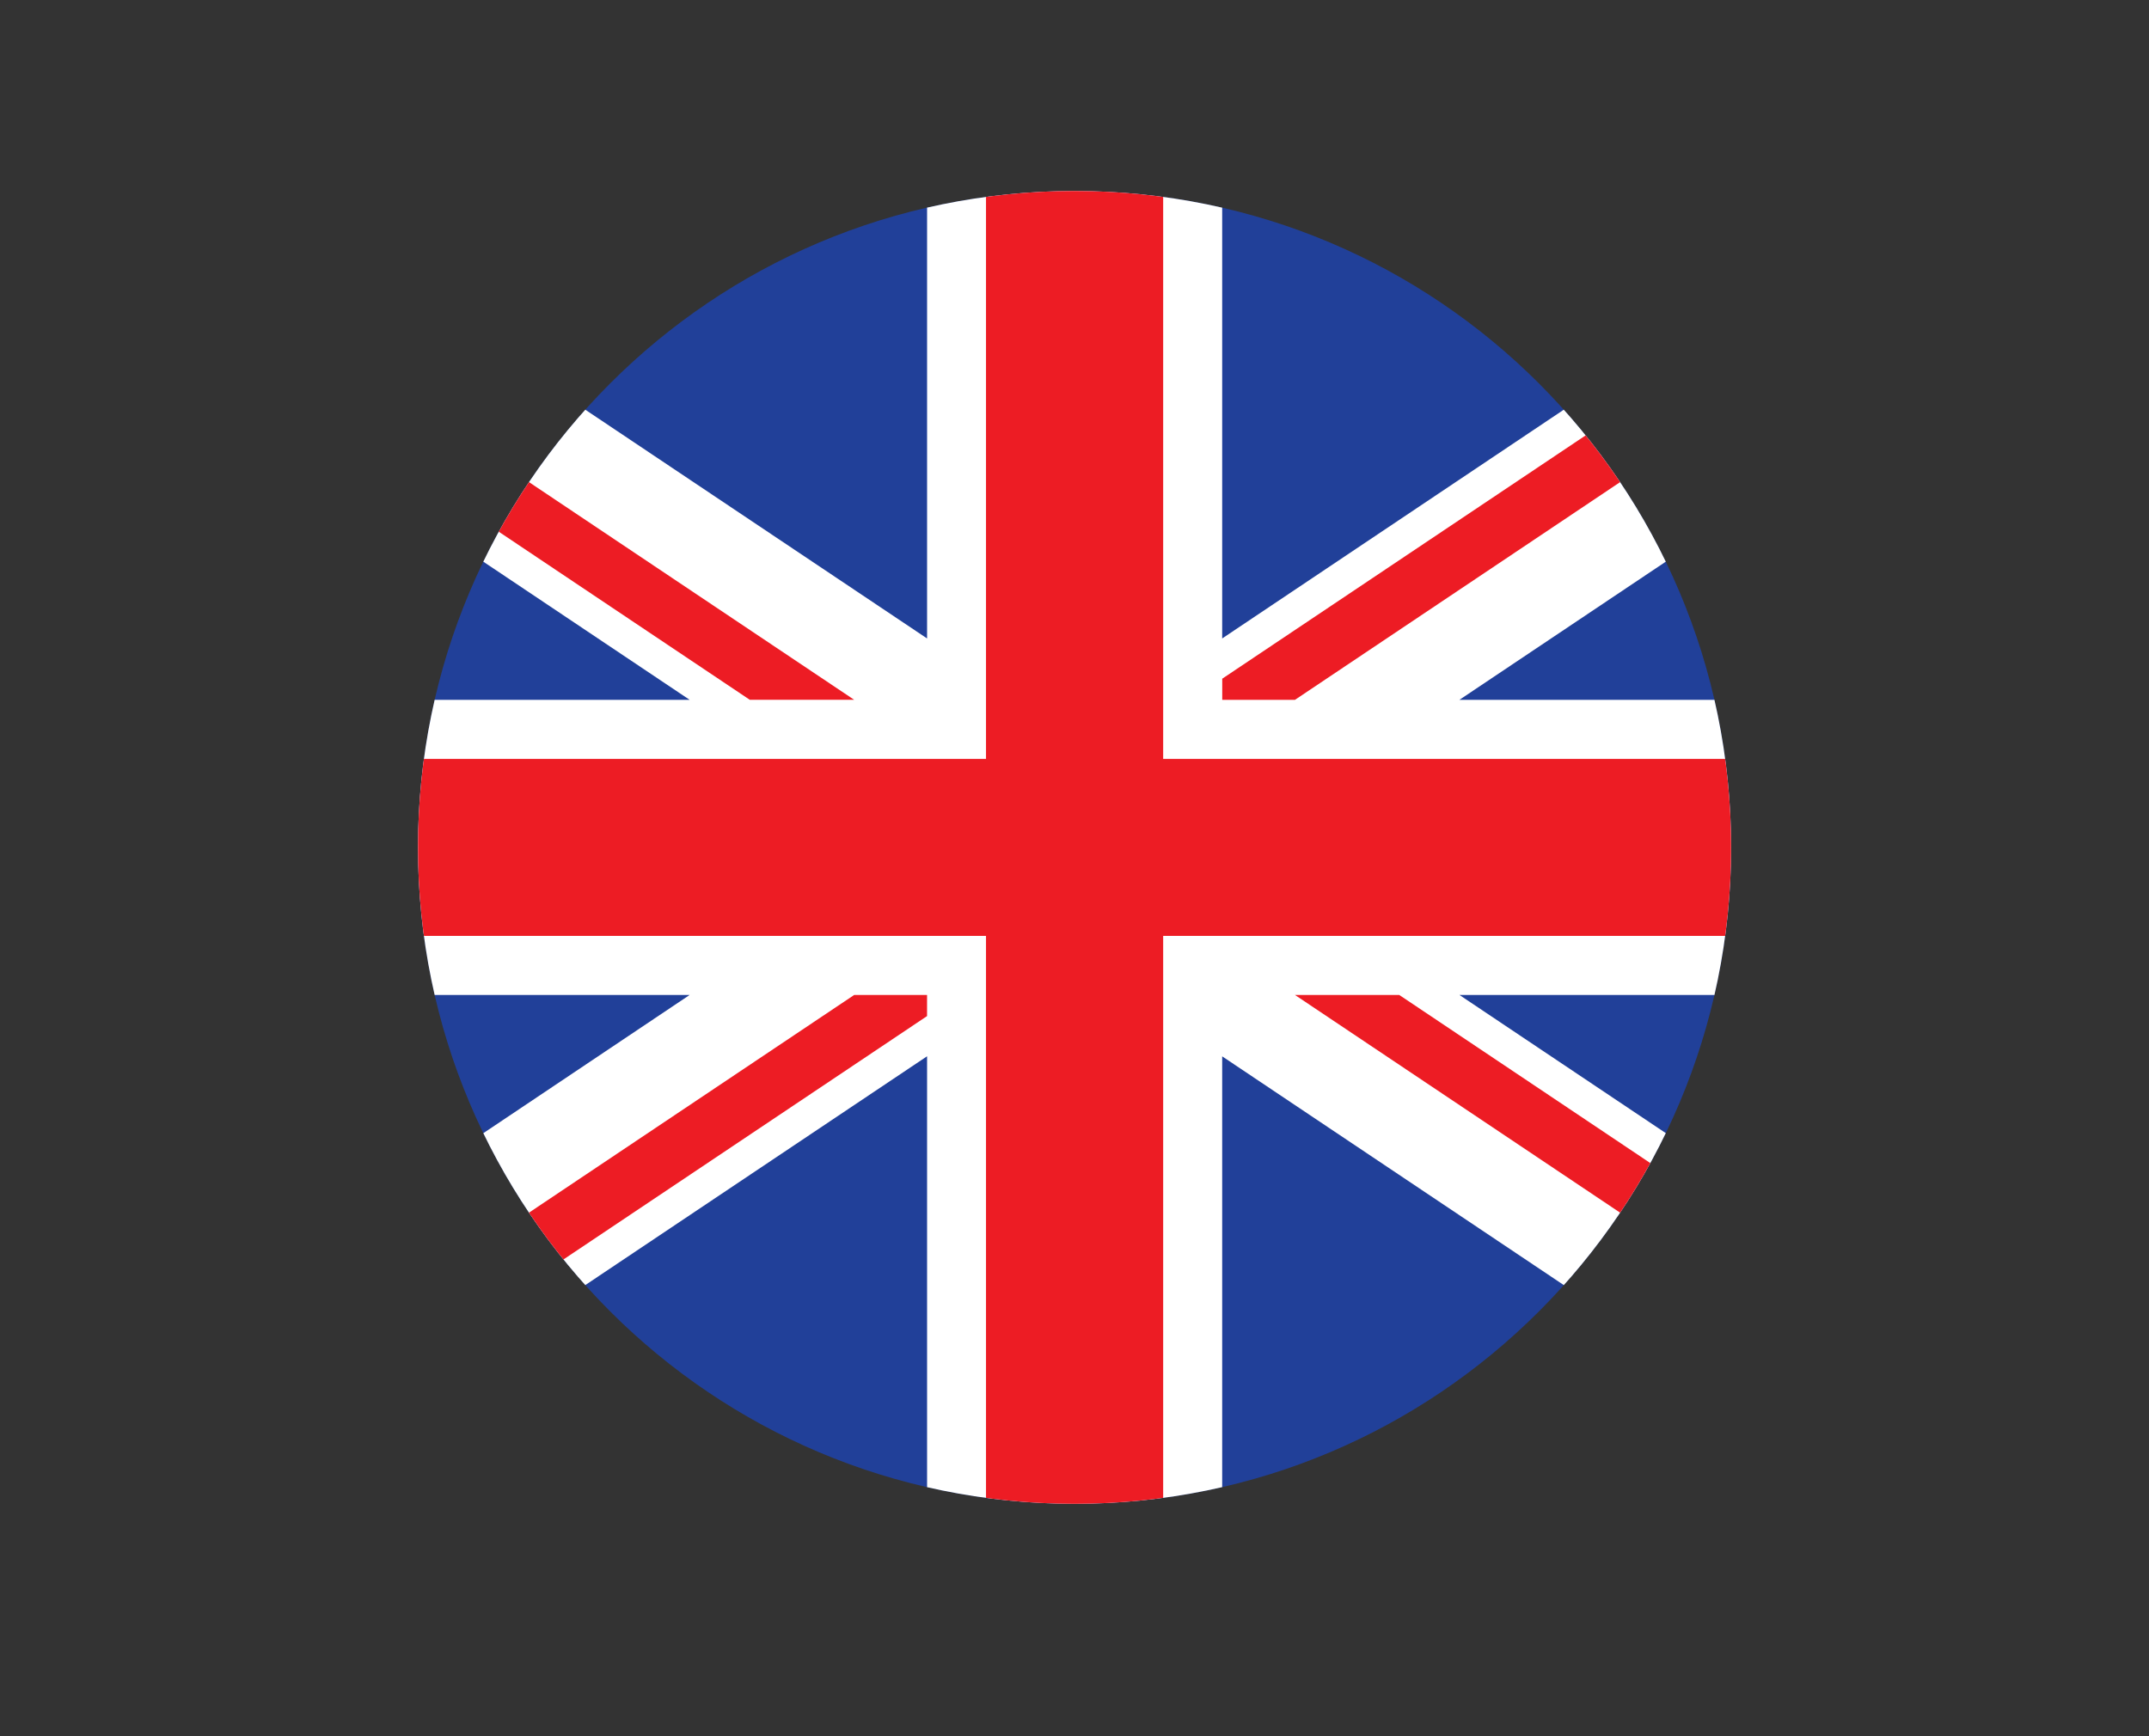 <?xml version="1.0" encoding="UTF-8"?><svg id="Ebene_1" xmlns="http://www.w3.org/2000/svg" xmlns:xlink="http://www.w3.org/1999/xlink" viewBox="0 0 743.23 600.53"><rect x="0" y="0" width="743.23" height="600.53" fill="#333333" stroke="none"/><defs><style>.cls-1{fill:#fff;}.cls-2{fill:none;}.cls-3{fill:#214099;}.cls-4{fill:#ed1c24;}.cls-5{clip-path:url(#clippath);}</style><clipPath id="clippath"><path class="cls-2" d="M371.63,66.07c-125.41,0-227.07,101.69-227.07,227.07s101.66,227.07,227.07,227.07,227.07-101.66,227.07-227.07-101.69-227.07-227.07-227.07Z"/></clipPath></defs><g class="cls-5"><rect class="cls-3" y="44.28" width="743.23" height="497.75"/><polygon class="cls-1" points="144.56 141.08 201.46 141.08 320.63 220.86 320.63 .02 422.69 .02 422.69 220.86 541.8 141.08 598.7 141.08 598.7 179.17 504.74 242.09 598.7 242.09 598.7 344.18 504.74 344.18 598.7 407.11 598.7 445.19 541.8 445.19 422.69 365.42 422.69 600.53 320.63 600.53 320.63 365.39 201.46 445.19 144.56 445.19 144.56 407.14 238.52 344.18 144.56 344.18 144.56 242.09 238.52 242.09 144.56 179.17 144.56 141.08"/><polygon class="cls-4" points="320.62 351.49 320.62 344.19 295.41 344.19 144.55 445.2 180.65 445.2 320.62 351.49"/><polygon class="cls-4" points="422.71 234.78 422.71 242.1 447.85 242.1 598.68 141.09 562.61 141.09 422.71 234.78"/><polygon class="cls-4" points="144.56 165.22 259.32 242.08 295.42 242.08 144.56 141.07 144.56 165.22"/><polygon class="cls-4" points="447.87 344.19 598.7 445.2 598.7 421.05 483.94 344.19 447.87 344.19"/><polygon class="cls-4" points="402.28 262.52 402.28 0 341.01 0 341.01 262.52 144.58 262.52 144.58 323.76 341.01 323.76 341.01 600.53 402.28 600.53 402.28 323.76 598.68 323.76 598.68 262.52 402.28 262.52"/></g></svg>
